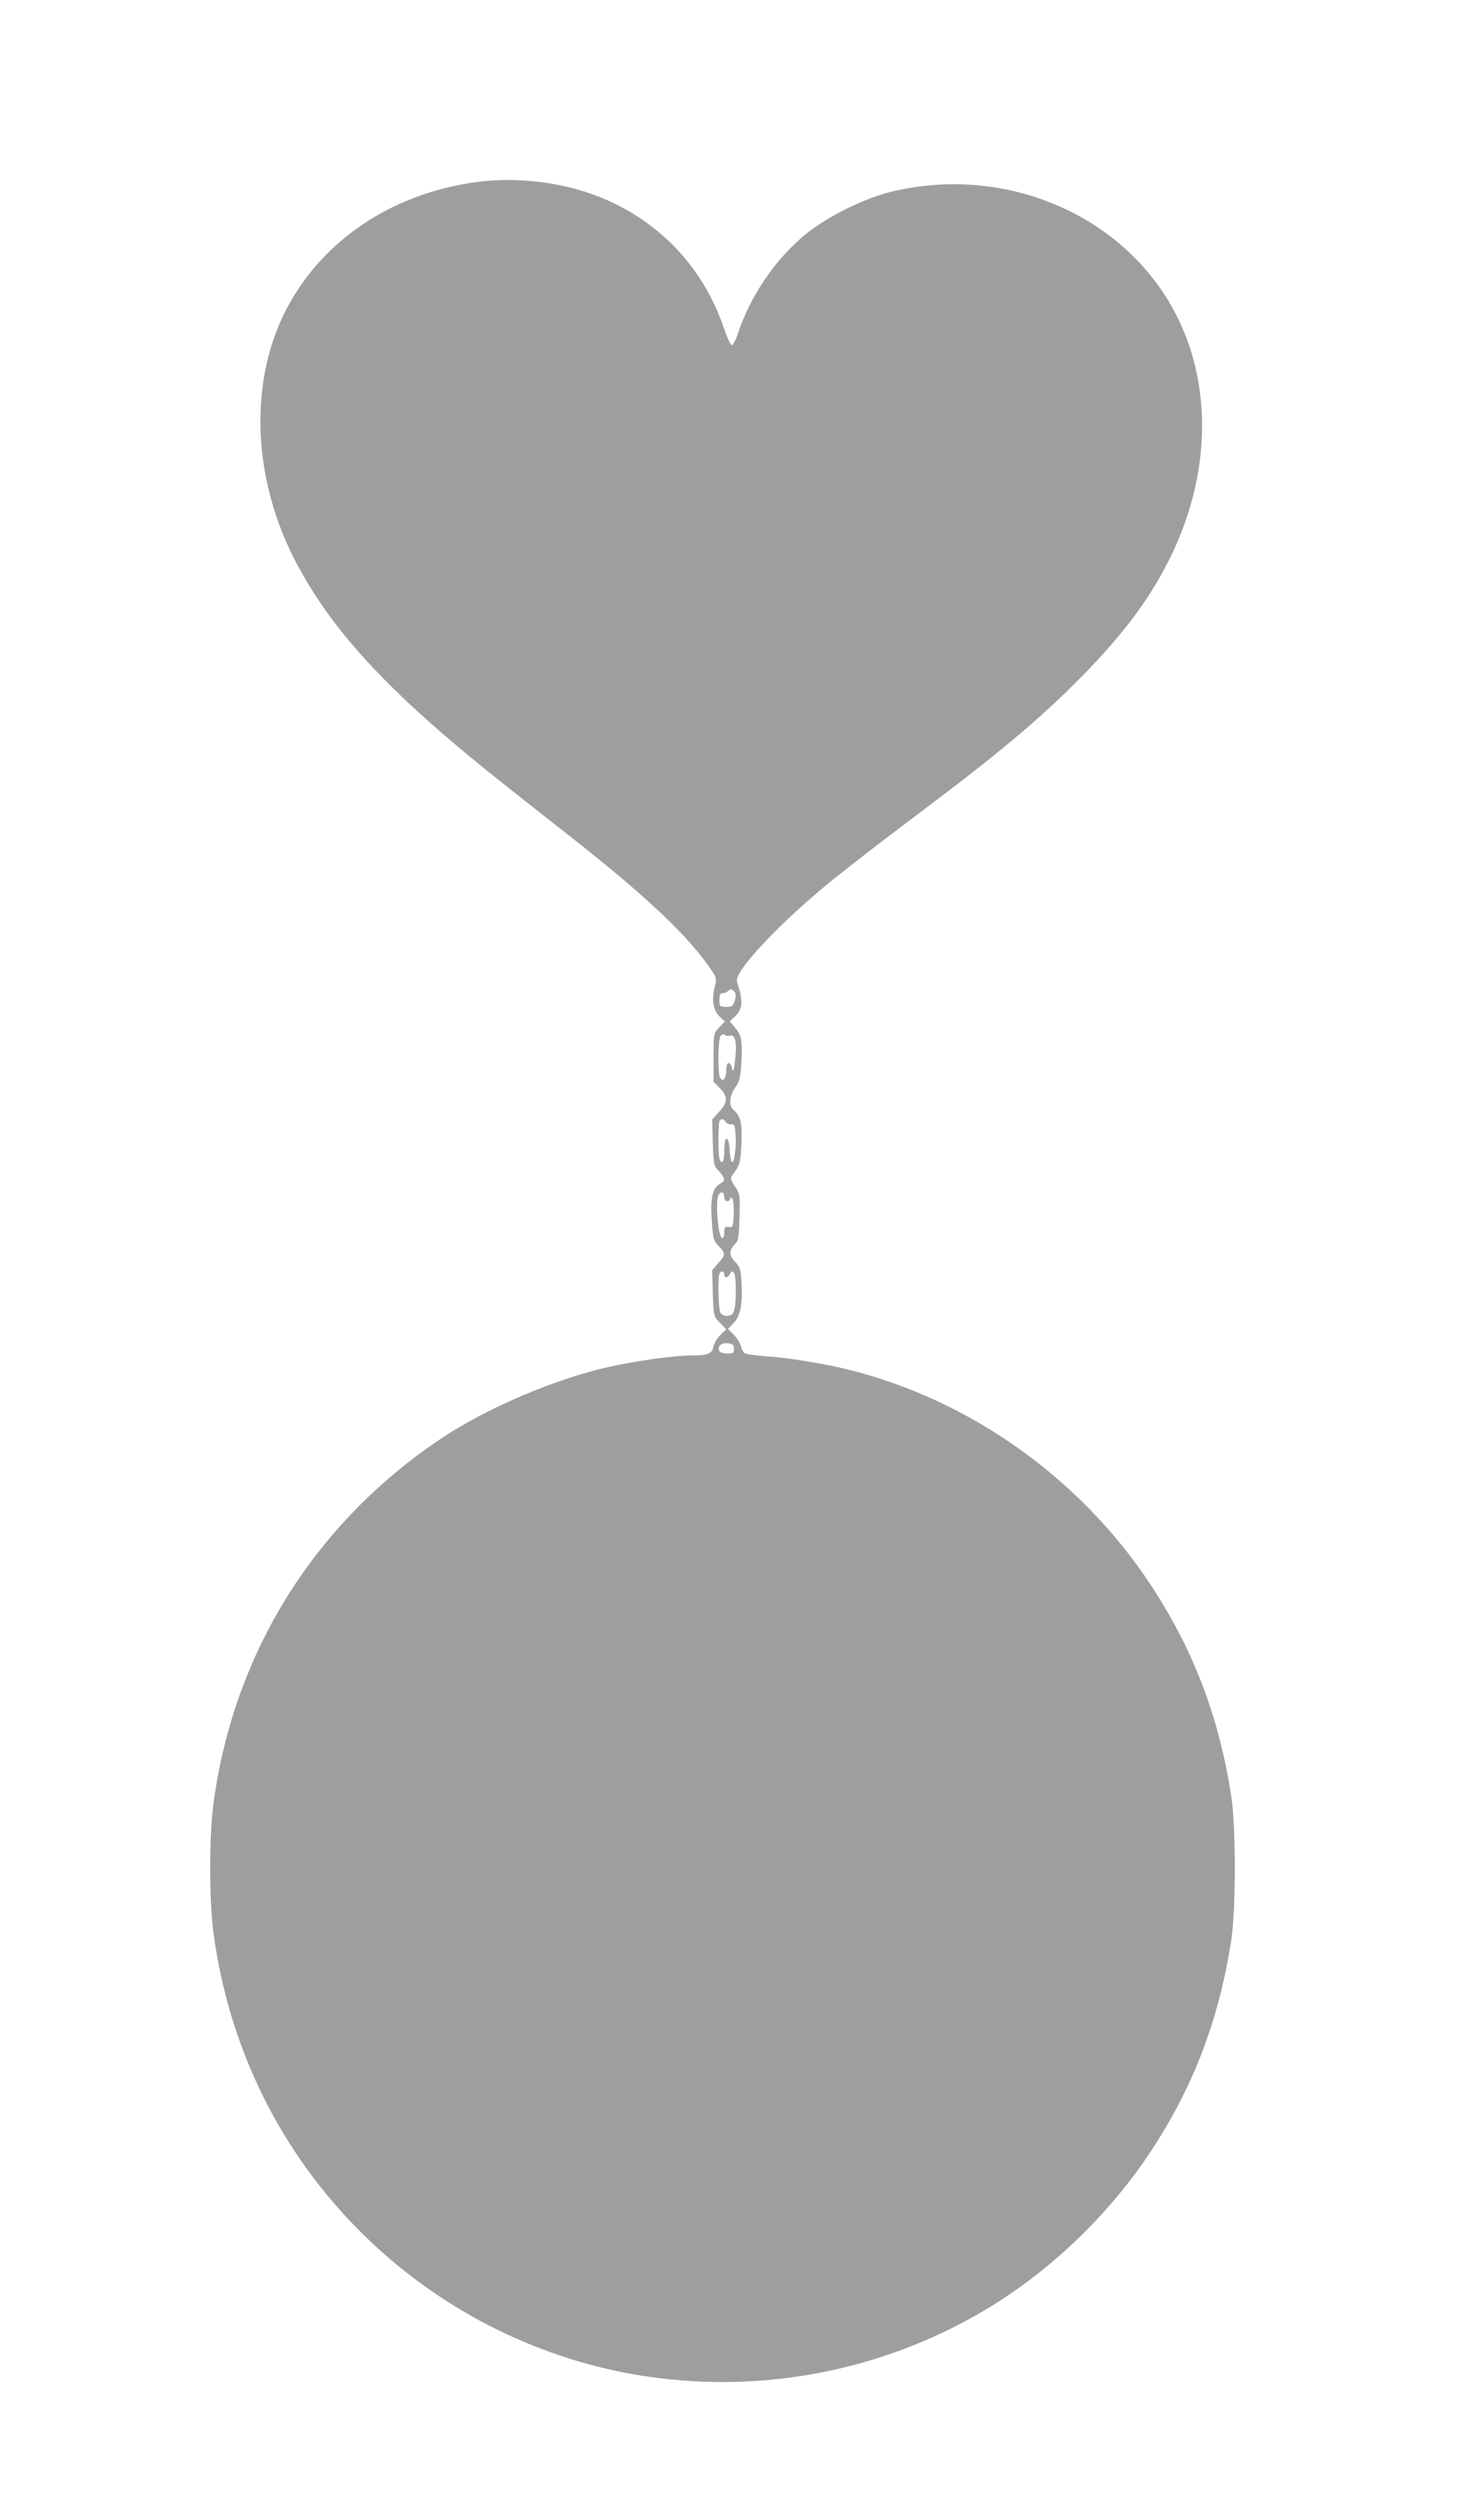 <?xml version="1.0" standalone="no"?>
<!DOCTYPE svg PUBLIC "-//W3C//DTD SVG 20010904//EN"
 "http://www.w3.org/TR/2001/REC-SVG-20010904/DTD/svg10.dtd">
<svg version="1.0" xmlns="http://www.w3.org/2000/svg"
 width="754pt" height="1280pt" viewBox="0 0 754 1280"
 preserveAspectRatio="xMidYMid meet">
<g transform="translate(0,1280) scale(0.1,-0.1)"
fill="#9e9e9e" stroke="none">
<path d="M2450 11869 c-416 -53 -766 -275 -959 -608 -220 -379 -208 -903 30
-1349 194 -364 497 -684 1089 -1150 102 -80 248 -196 325 -256 382 -300 599
-507 711 -676 25 -37 25 -42 14 -88 -16 -62 -6 -117 27 -148 l26 -24 -29 -31
c-29 -30 -29 -31 -29 -154 l0 -124 33 -33 c41 -44 41 -71 -4 -120 l-36 -40 3
-119 c4 -113 5 -119 32 -146 32 -35 34 -49 6 -63 -39 -22 -51 -72 -43 -187 6
-97 9 -106 35 -133 36 -36 36 -44 -2 -88 l-31 -35 3 -118 c4 -118 4 -118 37
-152 l32 -33 -30 -29 c-16 -16 -32 -43 -36 -61 -7 -36 -28 -44 -120 -44 -77 0
-272 -27 -404 -56 -283 -62 -633 -211 -870 -369 -648 -433 -1062 -1096 -1166
-1865 -23 -169 -23 -501 0 -670 79 -584 340 -1115 751 -1525 384 -385 884
-644 1415 -734 614 -104 1247 13 1781 329 332 197 633 483 849 808 220 330
354 679 417 1089 24 152 24 584 0 736 -63 410 -197 758 -417 1089 -360 543
-927 944 -1550 1097 -124 30 -305 60 -417 67 -54 4 -103 11 -110 16 -6 5 -14
21 -18 36 -3 15 -20 41 -36 58 l-30 30 30 31 c34 36 46 99 39 213 -3 59 -8 74
-31 98 -33 34 -34 58 -4 90 20 21 22 35 25 140 3 113 3 118 -23 157 -17 24
-24 44 -19 51 45 59 47 67 52 168 5 106 -5 144 -42 175 -24 20 -19 70 10 113
23 33 27 51 32 132 5 110 1 134 -34 176 l-26 31 25 23 c42 39 45 78 12 181
-16 52 236 318 510 536 94 75 262 205 375 289 460 345 665 517 886 741 216
221 352 405 453 614 197 406 211 850 38 1209 -255 528 -883 803 -1485 651
-131 -34 -314 -125 -419 -209 -160 -130 -290 -319 -357 -524 -10 -29 -23 -51
-29 -49 -6 2 -23 40 -38 84 -120 358 -401 620 -770 718 -159 42 -334 54 -489
34z m1314 -4191 c-9 -29 -14 -33 -44 -33 -33 0 -35 2 -35 35 0 26 4 35 17 35
10 0 23 6 30 13 10 10 15 9 27 -2 11 -12 12 -23 5 -48z m-27 -181 c31 12 40
-41 26 -143 -5 -39 -8 -44 -13 -25 -10 42 -30 37 -30 -8 0 -42 -16 -63 -31
-40 -14 22 -11 203 3 217 7 7 16 8 21 3 5 -5 16 -7 24 -4z m-20 -441 c4 -8 17
-14 28 -13 17 2 20 -5 23 -53 4 -66 -6 -140 -18 -140 -5 0 -10 26 -12 57 -4
81 -28 85 -28 4 0 -58 -11 -79 -24 -45 -8 21 -8 189 1 197 10 11 21 8 30 -7z
m-7 -387 c0 -10 7 -19 15 -19 8 0 15 5 15 12 0 8 3 9 10 2 6 -6 10 -41 8 -80
-3 -65 -4 -69 -25 -66 -20 3 -23 -1 -23 -28 0 -21 -4 -30 -12 -28 -19 6 -34
182 -19 215 12 27 31 23 31 -8z m0 -394 c0 -20 17 -19 28 1 19 35 32 3 31 -79
-1 -110 -8 -131 -42 -134 -18 -1 -30 5 -37 17 -11 21 -14 193 -3 203 11 12 23
8 23 -8z m50 -381 c0 -21 -5 -24 -35 -24 -23 0 -38 6 -41 15 -10 24 12 42 46
37 24 -3 30 -9 30 -28z"/>
</g>
</svg>
